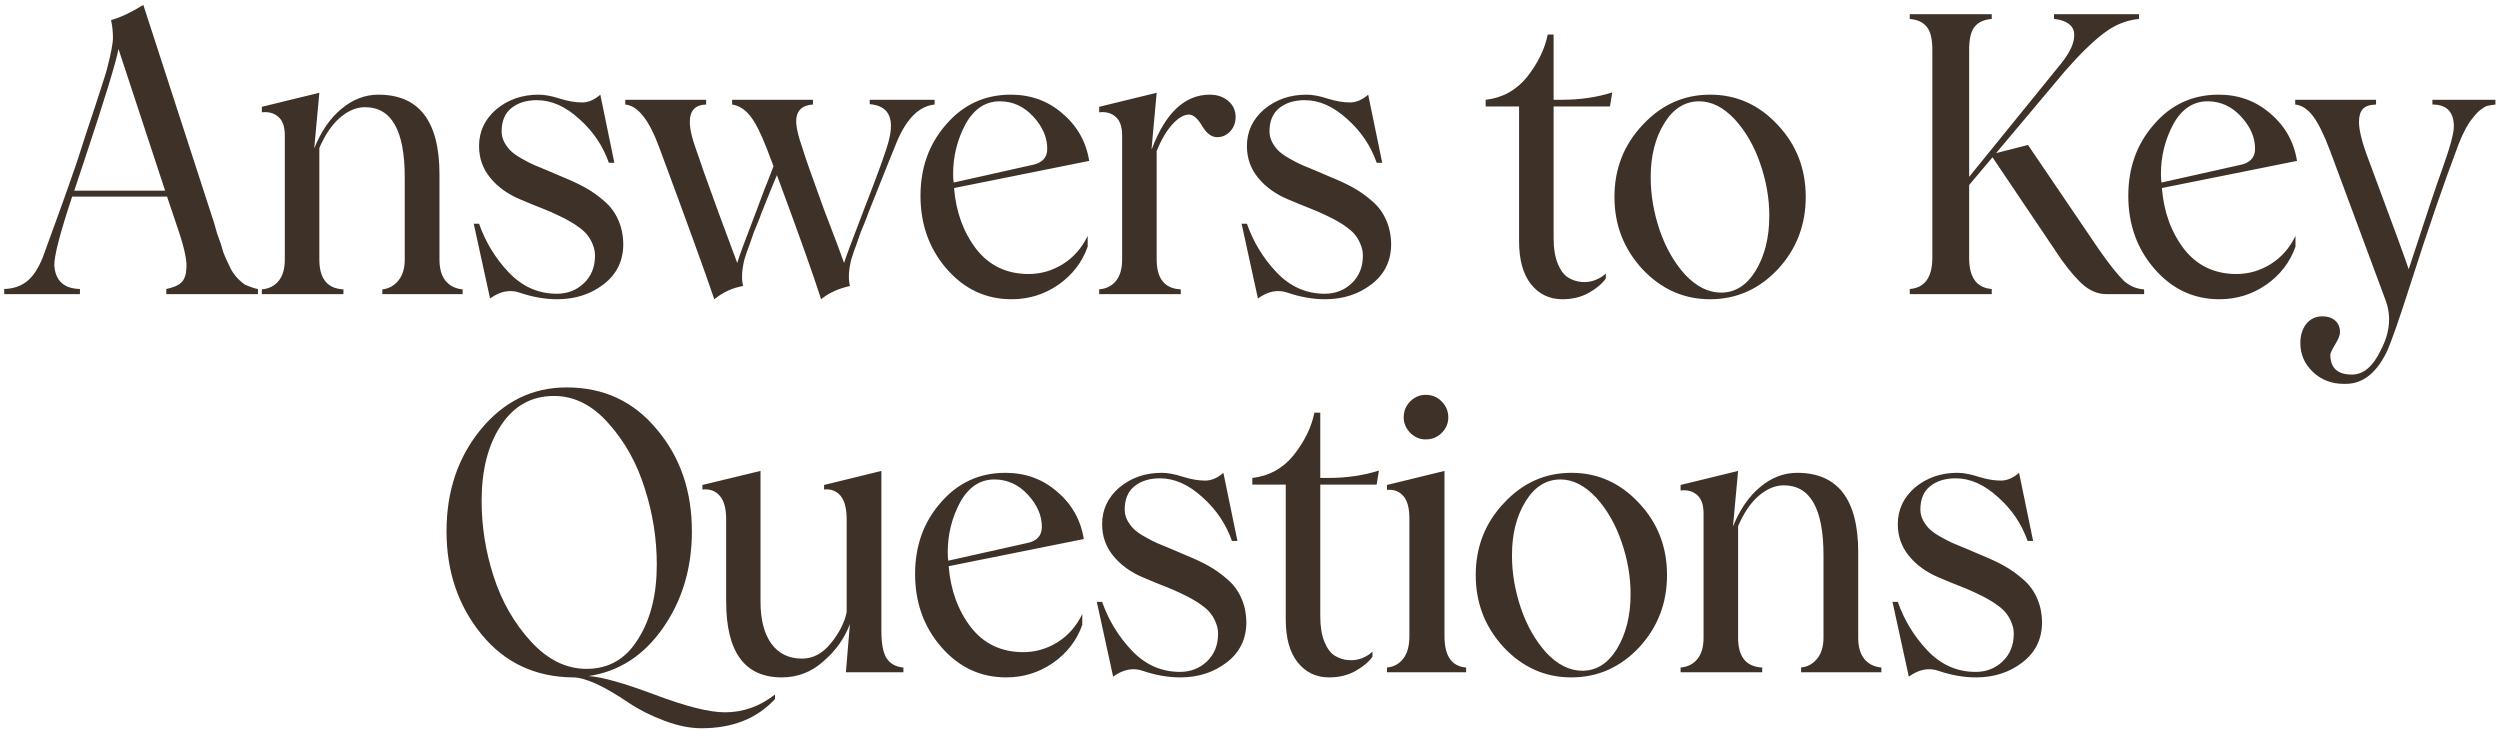 <?xml version="1.0" encoding="UTF-8"?> <svg xmlns="http://www.w3.org/2000/svg" width="476" height="139" viewBox="0 0 476 139" fill="none"><path d="M40.766 42.45L41.344 44.474C41.777 45.654 42.006 46.292 42.03 46.389L42.536 48.087C42.801 48.785 43.247 49.773 43.873 51.05C44.427 52.182 45.318 53.218 46.547 54.157C47.775 54.687 48.63 54.976 49.112 55.024V56H31.66V55.024C32.19 54.904 32.636 54.783 32.997 54.663C33.358 54.543 33.732 54.362 34.117 54.121C34.527 53.856 34.84 53.495 35.057 53.037C35.297 52.579 35.43 52.037 35.454 51.411C35.695 50.062 35.225 47.617 34.045 44.076L31.805 37.428H13.738C11.402 44.486 10.27 48.87 10.342 50.58C10.559 53.471 12.184 54.952 15.22 55.024V56H0.803V55.024C2.489 54.976 3.91 54.507 5.066 53.615C6.247 52.7 7.27 51.17 8.138 49.026C10.884 41.559 13.052 35.501 14.642 30.852L16.484 25.143L18.11 20.265C18.255 19.783 18.628 18.627 19.23 16.796C19.833 14.965 20.206 13.773 20.351 13.219C21.121 10.232 21.507 8.232 21.507 7.221C21.507 6.04 21.386 4.908 21.145 3.824C22.904 3.342 24.951 2.379 27.288 0.934L40.766 42.45ZM14.136 36.308H31.443L22.555 9.316C22.145 11.701 19.929 18.928 15.906 30.996L14.136 36.308ZM83.675 49.424C83.675 51.182 84.073 52.543 84.868 53.507C85.663 54.446 86.735 54.976 88.084 55.097V56H72.799V55.097C74.004 54.976 75.016 54.422 75.835 53.435C76.654 52.447 77.063 51.11 77.063 49.424V33.742C77.063 24.854 74.546 20.409 69.511 20.409C67.873 20.409 66.284 21.072 64.742 22.396C63.224 23.697 61.911 25.624 60.803 28.178V49.424C60.803 53.061 62.333 54.952 65.392 55.097V56H49.855V55.097C51.204 54.976 52.264 54.446 53.035 53.507C53.83 52.543 54.227 51.182 54.227 49.424V25.793C54.227 24.131 53.818 22.951 52.999 22.252C52.204 21.529 51.156 21.24 49.855 21.385V20.337L60.803 17.663L59.828 28.25C61.129 25.022 62.851 22.517 64.995 20.734C67.163 18.928 69.511 18.024 72.041 18.024C79.797 18.024 83.675 23.083 83.675 33.2V49.424ZM106.098 56.976C103.761 56.976 101.365 56.554 98.908 55.711C97.077 55.085 95.21 55.458 93.307 56.831L90.2 42.595H91.211C92.44 46.088 94.319 49.171 96.848 51.845C99.425 54.567 102.485 55.928 106.026 55.928C108.049 55.928 109.759 55.265 111.157 53.94C112.578 52.592 113.288 50.833 113.288 48.665C113.288 47.942 113.156 47.268 112.891 46.642C112.65 45.991 112.337 45.413 111.952 44.907C111.59 44.401 111.084 43.908 110.434 43.426C109.784 42.92 109.145 42.498 108.519 42.161C107.917 41.8 107.17 41.414 106.279 41.005C105.387 40.571 104.605 40.222 103.93 39.957C103.256 39.692 102.412 39.355 101.401 38.945C100.389 38.536 99.582 38.199 98.98 37.934C96.643 36.946 94.764 35.585 93.343 33.851C91.922 32.116 91.211 30.105 91.211 27.816C91.211 25.046 92.295 22.722 94.463 20.843C96.704 18.964 99.401 18.024 102.557 18.024C103.713 18.024 105.062 18.277 106.604 18.783C108.146 19.265 109.555 19.506 110.831 19.506C112.012 19.506 113.168 19.012 114.3 18.024L116.974 30.996H115.926C114.794 27.768 112.927 24.998 110.326 22.686C107.7 20.277 105.002 19.072 102.232 19.072C100.232 19.072 98.606 19.578 97.354 20.59C96.101 21.602 95.487 23.119 95.511 25.143C95.535 25.865 95.728 26.552 96.089 27.202C96.451 27.828 96.86 28.358 97.318 28.792C97.775 29.226 98.45 29.695 99.341 30.201C100.232 30.707 101.003 31.105 101.654 31.394C102.304 31.659 103.232 32.044 104.436 32.55C105.664 33.056 106.592 33.453 107.218 33.742C108.88 34.417 110.314 35.091 111.518 35.766C112.722 36.44 113.903 37.283 115.059 38.295C116.215 39.283 117.094 40.463 117.697 41.836C118.323 43.209 118.648 44.751 118.672 46.461C118.672 49.641 117.444 52.182 114.987 54.085C112.506 56.012 109.543 56.976 106.098 56.976ZM165.593 19H177.95V19.903C175.036 20.192 172.651 22.529 170.796 26.913C170.555 27.443 168.724 32.008 165.304 40.607C165.207 40.945 164.93 41.667 164.473 42.775C164.015 43.859 163.75 44.522 163.678 44.763C163.678 44.811 163.485 45.377 163.1 46.461C162.714 47.449 162.365 48.46 162.052 49.496C161.57 51.544 161.498 53.194 161.835 54.446C159.547 54.976 157.716 55.819 156.343 56.976C154.777 52.11 151.971 44.233 147.924 33.345C147.611 34.043 146.623 36.464 144.961 40.607C144.865 40.945 144.588 41.667 144.13 42.775C143.672 43.859 143.407 44.522 143.335 44.763C143.335 44.811 143.142 45.377 142.757 46.461C142.372 47.449 142.022 48.46 141.709 49.496C141.227 51.544 141.155 53.194 141.492 54.446C139.469 54.808 137.638 55.651 136 56.976C134.29 51.917 130.809 42.318 125.558 28.178C123.631 22.878 121.463 20.12 119.054 19.903V19H134.446V19.903C131.219 19.976 130.508 22.613 132.315 27.816C133.206 30.514 134.711 34.754 136.831 40.535L140.372 50.074C140.589 49.207 141.793 45.931 143.985 40.246L145.539 36.091C146.045 34.862 146.623 33.381 147.274 31.646C147.249 31.598 146.828 30.49 146.009 28.322C144.877 25.384 143.817 23.3 142.829 22.071C141.842 20.819 140.697 20.096 139.397 19.903V19H154.789V19.903C153.633 19.976 152.79 20.325 152.26 20.951C151.754 21.553 151.537 22.421 151.609 23.553C151.706 24.661 152.055 26.082 152.657 27.816C153.163 29.527 154.572 33.55 156.885 39.885C159.029 45.449 160.305 48.846 160.715 50.074C160.884 49.4 162.1 46.124 164.364 40.246C167.255 32.827 168.881 28.31 169.242 26.696C170.35 22.409 169.134 20.12 165.593 19.831V19ZM195.856 52.17C198.169 52.17 200.337 51.544 202.36 50.291C204.408 49.014 205.986 47.22 207.094 44.907V46.967C206.034 49.954 204.167 52.375 201.493 54.23C198.843 56.06 195.88 56.976 192.604 56.976C187.714 56.976 183.595 55.048 180.247 51.194C176.923 47.364 175.261 42.727 175.261 37.283C175.261 31.912 176.899 27.371 180.175 23.661C183.427 19.903 187.522 18.024 192.46 18.024C196.266 18.024 199.542 19.217 202.288 21.602C205.106 23.986 206.805 26.997 207.383 30.635L181.656 35.802C182.017 40.355 183.439 44.245 185.92 47.473C188.401 50.604 191.713 52.17 195.856 52.17ZM190.364 19.289C187.642 19.289 185.474 20.722 183.86 23.589C182.27 26.552 181.475 29.731 181.475 33.128C181.475 33.851 181.512 34.393 181.584 34.754L196.434 31.43C198.41 31.068 199.397 30.033 199.397 28.322C199.397 26.154 198.506 24.107 196.723 22.18C194.941 20.253 192.821 19.289 190.364 19.289ZM230.347 18.024C231.744 18.024 232.913 18.422 233.852 19.217C234.792 20.012 235.261 21.023 235.261 22.252C235.261 23.36 234.912 24.287 234.213 25.034C233.515 25.757 232.696 26.118 231.756 26.118C230.672 26.118 229.709 25.395 228.866 23.95C228.023 22.529 227.192 21.818 226.373 21.818C225.409 21.818 224.361 22.433 223.229 23.661C222.121 24.866 221.121 26.564 220.23 28.756V49.424C220.23 53.061 221.76 54.952 224.819 55.097V56H209.282V55.097C210.631 54.976 211.691 54.446 212.461 53.507C213.256 52.543 213.654 51.182 213.654 49.424V25.793C213.654 24.131 213.244 22.951 212.425 22.252C211.63 21.529 210.583 21.24 209.282 21.385V20.337L220.23 17.663L219.254 28.395L219.327 28.322C221.928 21.457 225.602 18.024 230.347 18.024ZM252.3 56.976C249.963 56.976 247.567 56.554 245.11 55.711C243.279 55.085 241.412 55.458 239.509 56.831L236.402 42.595H237.413C238.642 46.088 240.521 49.171 243.05 51.845C245.628 54.567 248.687 55.928 252.228 55.928C254.251 55.928 255.962 55.265 257.359 53.94C258.78 52.592 259.49 50.833 259.49 48.665C259.49 47.942 259.358 47.268 259.093 46.642C258.852 45.991 258.539 45.413 258.154 44.907C257.792 44.401 257.286 43.908 256.636 43.426C255.986 42.92 255.347 42.498 254.721 42.161C254.119 41.8 253.372 41.414 252.481 41.005C251.589 40.571 250.807 40.222 250.132 39.957C249.458 39.692 248.615 39.355 247.603 38.945C246.591 38.536 245.784 38.199 245.182 37.934C242.845 36.946 240.966 35.585 239.545 33.851C238.124 32.116 237.413 30.105 237.413 27.816C237.413 25.046 238.497 22.722 240.665 20.843C242.906 18.964 245.603 18.024 248.759 18.024C249.915 18.024 251.264 18.277 252.806 18.783C254.348 19.265 255.757 19.506 257.033 19.506C258.214 19.506 259.37 19.012 260.502 18.024L263.176 30.996H262.128C260.996 27.768 259.129 24.998 256.528 22.686C253.902 20.277 251.204 19.072 248.434 19.072C246.435 19.072 244.809 19.578 243.556 20.59C242.303 21.602 241.689 23.119 241.713 25.143C241.737 25.865 241.93 26.552 242.291 27.202C242.653 27.828 243.062 28.358 243.52 28.792C243.977 29.226 244.652 29.695 245.543 30.201C246.435 30.707 247.205 31.105 247.856 31.394C248.506 31.659 249.434 32.044 250.638 32.55C251.866 33.056 252.794 33.453 253.42 33.742C255.082 34.417 256.516 35.091 257.72 35.766C258.924 36.44 260.105 37.283 261.261 38.295C262.417 39.283 263.296 40.463 263.899 41.836C264.525 43.209 264.85 44.751 264.874 46.461C264.874 49.641 263.646 52.182 261.189 54.085C258.708 56.012 255.745 56.976 252.3 56.976ZM306.54 20.265H295.808V45.413C295.808 47.316 296.073 48.918 296.603 50.219C297.133 51.495 297.796 52.375 298.591 52.856C299.385 53.338 300.241 53.615 301.156 53.688C302.071 53.76 302.926 53.639 303.721 53.326C304.54 53.013 305.215 52.592 305.745 52.062V53.037C305.022 54.049 303.926 54.964 302.457 55.783C301.011 56.578 299.361 56.976 297.507 56.976C295.025 56.976 293.026 56.024 291.508 54.121C289.991 52.218 289.232 49.484 289.232 45.919V20.265H282.873V19C286.052 18.639 288.666 17.205 290.714 14.7C292.809 12.05 294.134 9.34 294.688 6.57H295.808V19H297.29C300.831 19 304.059 18.53 306.973 17.591L306.54 20.265ZM338.501 51.267C334.912 55.073 330.612 56.976 325.602 56.976C320.616 56.976 316.328 55.073 312.739 51.267C309.174 47.412 307.391 42.824 307.391 37.5C307.391 32.152 309.174 27.588 312.739 23.806C316.304 19.951 320.592 18.024 325.602 18.024C330.636 18.024 334.936 19.951 338.501 23.806C342.042 27.564 343.813 32.128 343.813 37.5C343.813 42.848 342.042 47.437 338.501 51.267ZM327.698 55.711C330.372 55.711 332.564 54.326 334.274 51.556C336.008 48.689 336.875 45.208 336.875 41.113C336.875 37.765 336.297 34.441 335.141 31.141C334.009 27.84 332.407 25.046 330.335 22.758C328.167 20.445 325.903 19.289 323.542 19.289C320.82 19.289 318.604 20.674 316.894 23.444C315.16 26.239 314.292 29.671 314.292 33.742C314.292 37.09 314.859 40.439 315.991 43.787C317.123 47.111 318.725 49.93 320.796 52.242C322.964 54.555 325.265 55.711 327.698 55.711ZM399.57 47.4C401.497 50.171 403.099 52.194 404.376 53.471C405.532 54.482 406.821 55.024 408.242 55.097V56H401.052C399.606 56 398.233 55.494 396.932 54.482C395.656 53.447 394.174 51.76 392.488 49.424L379.372 29.948L374.928 35.224V49.135C374.928 52.844 376.361 54.808 379.227 55.024V56H363.618V55.024C366.485 54.808 367.918 52.808 367.918 49.026V9.461C367.918 7.389 367.557 5.932 366.834 5.089C366.135 4.222 365.063 3.728 363.618 3.607V2.704H379.227V3.607C377.758 3.728 376.674 4.222 375.975 5.089C375.277 5.932 374.928 7.389 374.928 9.461V33.67L391.874 12.785C393.464 10.906 394.427 9.292 394.765 7.943C395.102 6.57 394.933 5.547 394.259 4.872C393.584 4.173 392.524 3.752 391.079 3.607V2.704H407.266V3.607C404.906 3.824 402.69 4.715 400.618 6.281C398.426 7.943 395.933 10.376 393.139 13.58L380.058 29.153L386.129 27.6L399.57 47.4ZM425.823 52.17C428.135 52.17 430.303 51.544 432.327 50.291C434.374 49.014 435.952 47.22 437.06 44.907V46.967C436 49.954 434.133 52.375 431.46 54.23C428.81 56.06 425.847 56.976 422.571 56.976C417.681 56.976 413.562 55.048 410.213 51.194C406.889 47.364 405.227 42.727 405.227 37.283C405.227 31.912 406.865 27.371 410.141 23.661C413.393 19.903 417.488 18.024 422.426 18.024C426.232 18.024 429.508 19.217 432.254 21.602C435.073 23.986 436.771 26.997 437.349 30.635L411.623 35.802C411.984 40.355 413.405 44.245 415.886 47.473C418.367 50.604 421.68 52.17 425.823 52.17ZM420.331 19.289C417.609 19.289 415.441 20.722 413.827 23.589C412.237 26.552 411.442 29.731 411.442 33.128C411.442 33.851 411.478 34.393 411.55 34.754L426.401 31.43C428.376 31.068 429.364 30.033 429.364 28.322C429.364 26.154 428.473 24.107 426.69 22.18C424.907 20.253 422.788 19.289 420.331 19.289ZM463.132 19H475.128V19.903C474.406 20 473.888 20.084 473.575 20.156C473.285 20.229 472.888 20.457 472.382 20.843C471.876 21.204 471.334 21.77 470.756 22.541C469.937 23.48 469.07 25.082 468.155 27.347C465.36 34.742 462.301 43.63 458.977 54.013C456.785 60.878 455.267 65.214 454.424 67.02C452.642 70.658 450.365 72.657 447.595 73.019C447.354 73.067 446.933 73.091 446.33 73.091C443.922 73.091 441.922 72.32 440.332 70.778C438.767 69.261 437.984 67.442 437.984 65.322C437.984 63.829 438.369 62.6 439.14 61.637C439.911 60.697 440.935 60.227 442.211 60.227C443.175 60.227 443.97 60.492 444.596 61.023C445.222 61.552 445.535 62.299 445.535 63.263C445.535 63.817 445.222 64.6 444.596 65.611C443.994 66.623 443.693 67.261 443.693 67.526C443.693 70.056 445.066 71.32 447.812 71.32C450.004 71.32 451.835 69.767 453.304 66.659C455.062 63.335 455.352 60.131 454.171 57.048L443.693 28.828C442.488 25.624 441.38 23.372 440.368 22.071C439.357 20.746 438.237 20.024 437.008 19.903V19H452.401V19.903C451.22 19.927 450.377 20.216 449.871 20.77C449.39 21.3 449.149 22.119 449.149 23.227C449.149 24.817 449.763 27.226 450.992 30.454C455.641 42.932 458.182 49.87 458.616 51.267C461.843 41.366 463.939 35.103 464.903 32.477C466.444 28.214 467.215 25.42 467.215 24.095C467.215 21.3 465.854 19.903 463.132 19.903V19ZM138.024 135.624C141.516 135.624 144.696 134.492 147.563 132.228V133.095C144.142 136.804 139.481 138.659 133.579 138.659C131.363 138.659 128.99 138.177 126.461 137.214C123.932 136.274 121.667 135.13 119.668 133.781C114.923 130.577 111.394 128.976 109.081 128.976C101.903 128.903 96.109 126.181 91.701 120.81C87.245 115.366 85.017 108.813 85.017 101.153C85.017 93.517 87.197 87.049 91.557 81.75C95.941 76.426 101.385 73.765 107.889 73.765C114.947 73.765 120.668 76.426 125.052 81.75C129.508 87.001 131.736 93.469 131.736 101.153C131.736 108.211 129.882 114.378 126.172 119.653C122.511 124.856 117.801 127.88 112.044 128.723C114.549 128.867 118.789 130.06 124.763 132.3C130.64 134.516 135.061 135.624 138.024 135.624ZM91.701 95.372C91.701 100.238 92.46 105.02 93.978 109.717C95.519 114.51 97.892 118.654 101.096 122.146C104.276 125.615 107.804 127.35 111.683 127.35C115.922 127.35 119.198 125.447 121.511 121.641C123.872 117.931 125.052 113.222 125.052 107.513C125.052 102.575 124.293 97.757 122.776 93.06C121.306 88.266 119.006 84.123 115.874 80.63C112.815 77.137 109.346 75.391 105.468 75.391C101.18 75.391 97.796 77.294 95.315 81.1C92.906 84.785 91.701 89.543 91.701 95.372ZM148.848 128.976C141.79 128.976 138.261 124.158 138.261 114.522V98.913C138.261 96.817 137.851 95.312 137.032 94.397C136.237 93.457 135.141 93.06 133.744 93.204V92.337L144.801 89.663V114.522C144.801 117.967 145.487 120.641 146.86 122.544C148.233 124.447 150.184 125.398 152.714 125.398C154.785 125.398 156.604 124.435 158.17 122.508C159.784 120.533 160.795 118.545 161.205 116.546V98.913C161.205 96.793 160.807 95.276 160.013 94.36C159.218 93.445 158.182 93.06 156.905 93.204V92.337L167.817 89.663V120.159C167.817 122.592 168.154 124.326 168.829 125.362C169.528 126.398 170.587 126.976 172.009 127.097V128H161.06L161.819 118.822C160.807 121.52 159.145 123.869 156.833 125.868C154.544 127.94 151.883 128.976 148.848 128.976ZM194.829 124.17C197.141 124.17 199.309 123.544 201.333 122.291C203.38 121.014 204.958 119.22 206.066 116.907V118.967C205.006 121.954 203.139 124.375 200.465 126.229C197.816 128.06 194.853 128.976 191.577 128.976C186.687 128.976 182.568 127.049 179.219 123.194C175.895 119.364 174.233 114.727 174.233 109.283C174.233 103.911 175.871 99.371 179.147 95.661C182.399 91.903 186.494 90.024 191.432 90.024C195.238 90.024 198.514 91.217 201.26 93.602C204.079 95.986 205.777 98.997 206.355 102.635L180.628 107.802C180.99 112.354 182.411 116.245 184.892 119.473C187.373 122.604 190.685 124.17 194.829 124.17ZM189.336 91.289C186.614 91.289 184.447 92.722 182.833 95.589C181.243 98.552 180.448 101.731 180.448 105.128C180.448 105.851 180.484 106.393 180.556 106.754L195.407 103.43C197.382 103.068 198.37 102.033 198.37 100.322C198.37 98.154 197.478 96.107 195.696 94.18C193.913 92.253 191.794 91.289 189.336 91.289ZM224.731 128.976C222.394 128.976 219.997 128.554 217.54 127.711C215.71 127.085 213.843 127.458 211.94 128.831L208.832 114.595H209.844C211.073 118.088 212.951 121.171 215.481 123.845C218.058 126.567 221.117 127.928 224.658 127.928C226.682 127.928 228.392 127.265 229.789 125.94C231.211 124.591 231.921 122.833 231.921 120.665C231.921 119.942 231.789 119.268 231.524 118.642C231.283 117.991 230.97 117.413 230.584 116.907C230.223 116.401 229.717 115.908 229.067 115.426C228.416 114.92 227.778 114.498 227.152 114.161C226.549 113.8 225.803 113.414 224.911 113.005C224.02 112.571 223.237 112.222 222.563 111.957C221.888 111.692 221.045 111.355 220.033 110.945C219.022 110.536 218.215 110.199 217.613 109.934C215.276 108.946 213.397 107.585 211.976 105.851C210.555 104.116 209.844 102.105 209.844 99.816C209.844 97.046 210.928 94.722 213.096 92.843C215.336 90.964 218.034 90.024 221.19 90.024C222.346 90.024 223.695 90.277 225.237 90.783C226.778 91.265 228.187 91.506 229.464 91.506C230.644 91.506 231.801 91.012 232.933 90.024L235.607 102.996H234.559C233.427 99.768 231.56 96.998 228.958 94.686C226.333 92.277 223.635 91.072 220.865 91.072C218.865 91.072 217.239 91.578 215.987 92.59C214.734 93.602 214.12 95.119 214.144 97.143C214.168 97.865 214.361 98.552 214.722 99.202C215.083 99.829 215.493 100.358 215.95 100.792C216.408 101.226 217.083 101.695 217.974 102.201C218.865 102.707 219.636 103.104 220.286 103.394C220.937 103.659 221.864 104.044 223.069 104.55C224.297 105.056 225.225 105.453 225.851 105.742C227.513 106.417 228.946 107.091 230.151 107.766C231.355 108.44 232.535 109.283 233.692 110.295C234.848 111.283 235.727 112.463 236.329 113.836C236.956 115.209 237.281 116.751 237.305 118.461C237.305 121.641 236.076 124.182 233.619 126.085C231.138 128.012 228.175 128.976 224.731 128.976ZM262.112 92.265H251.381V117.413C251.381 119.316 251.646 120.918 252.176 122.219C252.706 123.495 253.368 124.375 254.163 124.856C254.958 125.338 255.813 125.615 256.729 125.688C257.644 125.76 258.499 125.639 259.294 125.326C260.113 125.013 260.787 124.591 261.317 124.062V125.037C260.595 126.049 259.499 126.964 258.029 127.783C256.584 128.578 254.934 128.976 253.079 128.976C250.598 128.976 248.599 128.024 247.081 126.121C245.563 124.218 244.805 121.484 244.805 117.919V92.265H238.445V91C241.625 90.639 244.239 89.205 246.286 86.7C248.382 84.05 249.707 81.341 250.261 78.57H251.381V91H252.862C256.403 91 259.631 90.53 262.546 89.591L262.112 92.265ZM271.455 83.665C270.323 83.665 269.335 83.243 268.492 82.4C267.673 81.533 267.263 80.558 267.263 79.474C267.263 78.293 267.673 77.282 268.492 76.439C269.335 75.595 270.323 75.174 271.455 75.174C272.659 75.174 273.671 75.595 274.49 76.439C275.333 77.282 275.755 78.293 275.755 79.474C275.755 80.606 275.333 81.593 274.49 82.436C273.647 83.255 272.635 83.665 271.455 83.665ZM264.084 128V127.097C265.36 126.976 266.384 126.422 267.155 125.435C267.95 124.447 268.347 123.014 268.347 121.135V98.696C268.347 96.697 267.95 95.264 267.155 94.397C266.384 93.529 265.36 93.156 264.084 93.276V92.337L275.032 89.663V121.135C275.032 124.893 276.405 126.88 279.151 127.097V128H264.084ZM312.088 123.267C308.499 127.073 304.199 128.976 299.189 128.976C294.203 128.976 289.915 127.073 286.326 123.267C282.761 119.412 280.978 114.824 280.978 109.5C280.978 104.152 282.761 99.588 286.326 95.806C289.891 91.951 294.178 90.024 299.189 90.024C304.223 90.024 308.523 91.951 312.088 95.806C315.629 99.564 317.4 104.128 317.4 109.5C317.4 114.848 315.629 119.437 312.088 123.267ZM301.285 127.711C303.958 127.711 306.15 126.326 307.861 123.556C309.595 120.689 310.462 117.208 310.462 113.113C310.462 109.765 309.884 106.441 308.728 103.141C307.596 99.841 305.994 97.046 303.922 94.758C301.754 92.445 299.49 91.289 297.129 91.289C294.407 91.289 292.191 92.674 290.481 95.444C288.747 98.239 287.879 101.671 287.879 105.742C287.879 109.09 288.445 112.439 289.578 115.787C290.71 119.111 292.312 121.93 294.383 124.242C296.551 126.555 298.852 127.711 301.285 127.711ZM353.806 121.424C353.806 123.182 354.203 124.543 354.998 125.507C355.793 126.446 356.865 126.976 358.214 127.097V128H342.93V127.097C344.134 126.976 345.146 126.422 345.965 125.435C346.784 124.447 347.194 123.11 347.194 121.424V105.742C347.194 96.853 344.676 92.409 339.642 92.409C338.004 92.409 336.414 93.072 334.872 94.397C333.355 95.697 332.042 97.624 330.934 100.178V121.424C330.934 125.061 332.463 126.952 335.523 127.097V128H319.986V127.097C321.334 126.976 322.394 126.446 323.165 125.507C323.96 124.543 324.358 123.182 324.358 121.424V97.793C324.358 96.131 323.948 94.951 323.129 94.252C322.334 93.529 321.286 93.24 319.986 93.385V92.337L330.934 89.663L329.958 100.25C331.259 97.022 332.981 94.517 335.125 92.734C337.293 90.928 339.642 90.024 342.171 90.024C349.928 90.024 353.806 95.083 353.806 105.2V121.424ZM376.228 128.976C373.892 128.976 371.495 128.554 369.038 127.711C367.207 127.085 365.34 127.458 363.437 128.831L360.33 114.595H361.342C362.57 118.088 364.449 121.171 366.978 123.845C369.556 126.567 372.615 127.928 376.156 127.928C378.18 127.928 379.89 127.265 381.287 125.94C382.708 124.591 383.419 122.833 383.419 120.665C383.419 119.942 383.286 119.268 383.021 118.642C382.78 117.991 382.467 117.413 382.082 116.907C381.721 116.401 381.215 115.908 380.564 115.426C379.914 114.92 379.276 114.498 378.649 114.161C378.047 113.8 377.3 113.414 376.409 113.005C375.518 112.571 374.735 112.222 374.06 111.957C373.386 111.692 372.543 111.355 371.531 110.945C370.519 110.536 369.712 110.199 369.11 109.934C366.774 108.946 364.895 107.585 363.474 105.851C362.052 104.116 361.342 102.105 361.342 99.816C361.342 97.046 362.426 94.722 364.594 92.843C366.834 90.964 369.532 90.024 372.687 90.024C373.844 90.024 375.193 90.277 376.734 90.783C378.276 91.265 379.685 91.506 380.962 91.506C382.142 91.506 383.298 91.012 384.431 90.024L387.104 102.996H386.057C384.924 99.768 383.057 96.998 380.456 94.686C377.83 92.277 375.132 91.072 372.362 91.072C370.363 91.072 368.737 91.578 367.484 92.59C366.232 93.602 365.617 95.119 365.641 97.143C365.666 97.865 365.858 98.552 366.22 99.202C366.581 99.829 366.99 100.358 367.448 100.792C367.906 101.226 368.58 101.695 369.472 102.201C370.363 102.707 371.134 103.104 371.784 103.394C372.434 103.659 373.362 104.044 374.566 104.55C375.795 105.056 376.722 105.453 377.349 105.742C379.011 106.417 380.444 107.091 381.648 107.766C382.853 108.44 384.033 109.283 385.189 110.295C386.346 111.283 387.225 112.463 387.827 113.836C388.453 115.209 388.779 116.751 388.803 118.461C388.803 121.641 387.574 124.182 385.117 126.085C382.636 128.012 379.673 128.976 376.228 128.976Z" fill="#3E3128"></path></svg> 